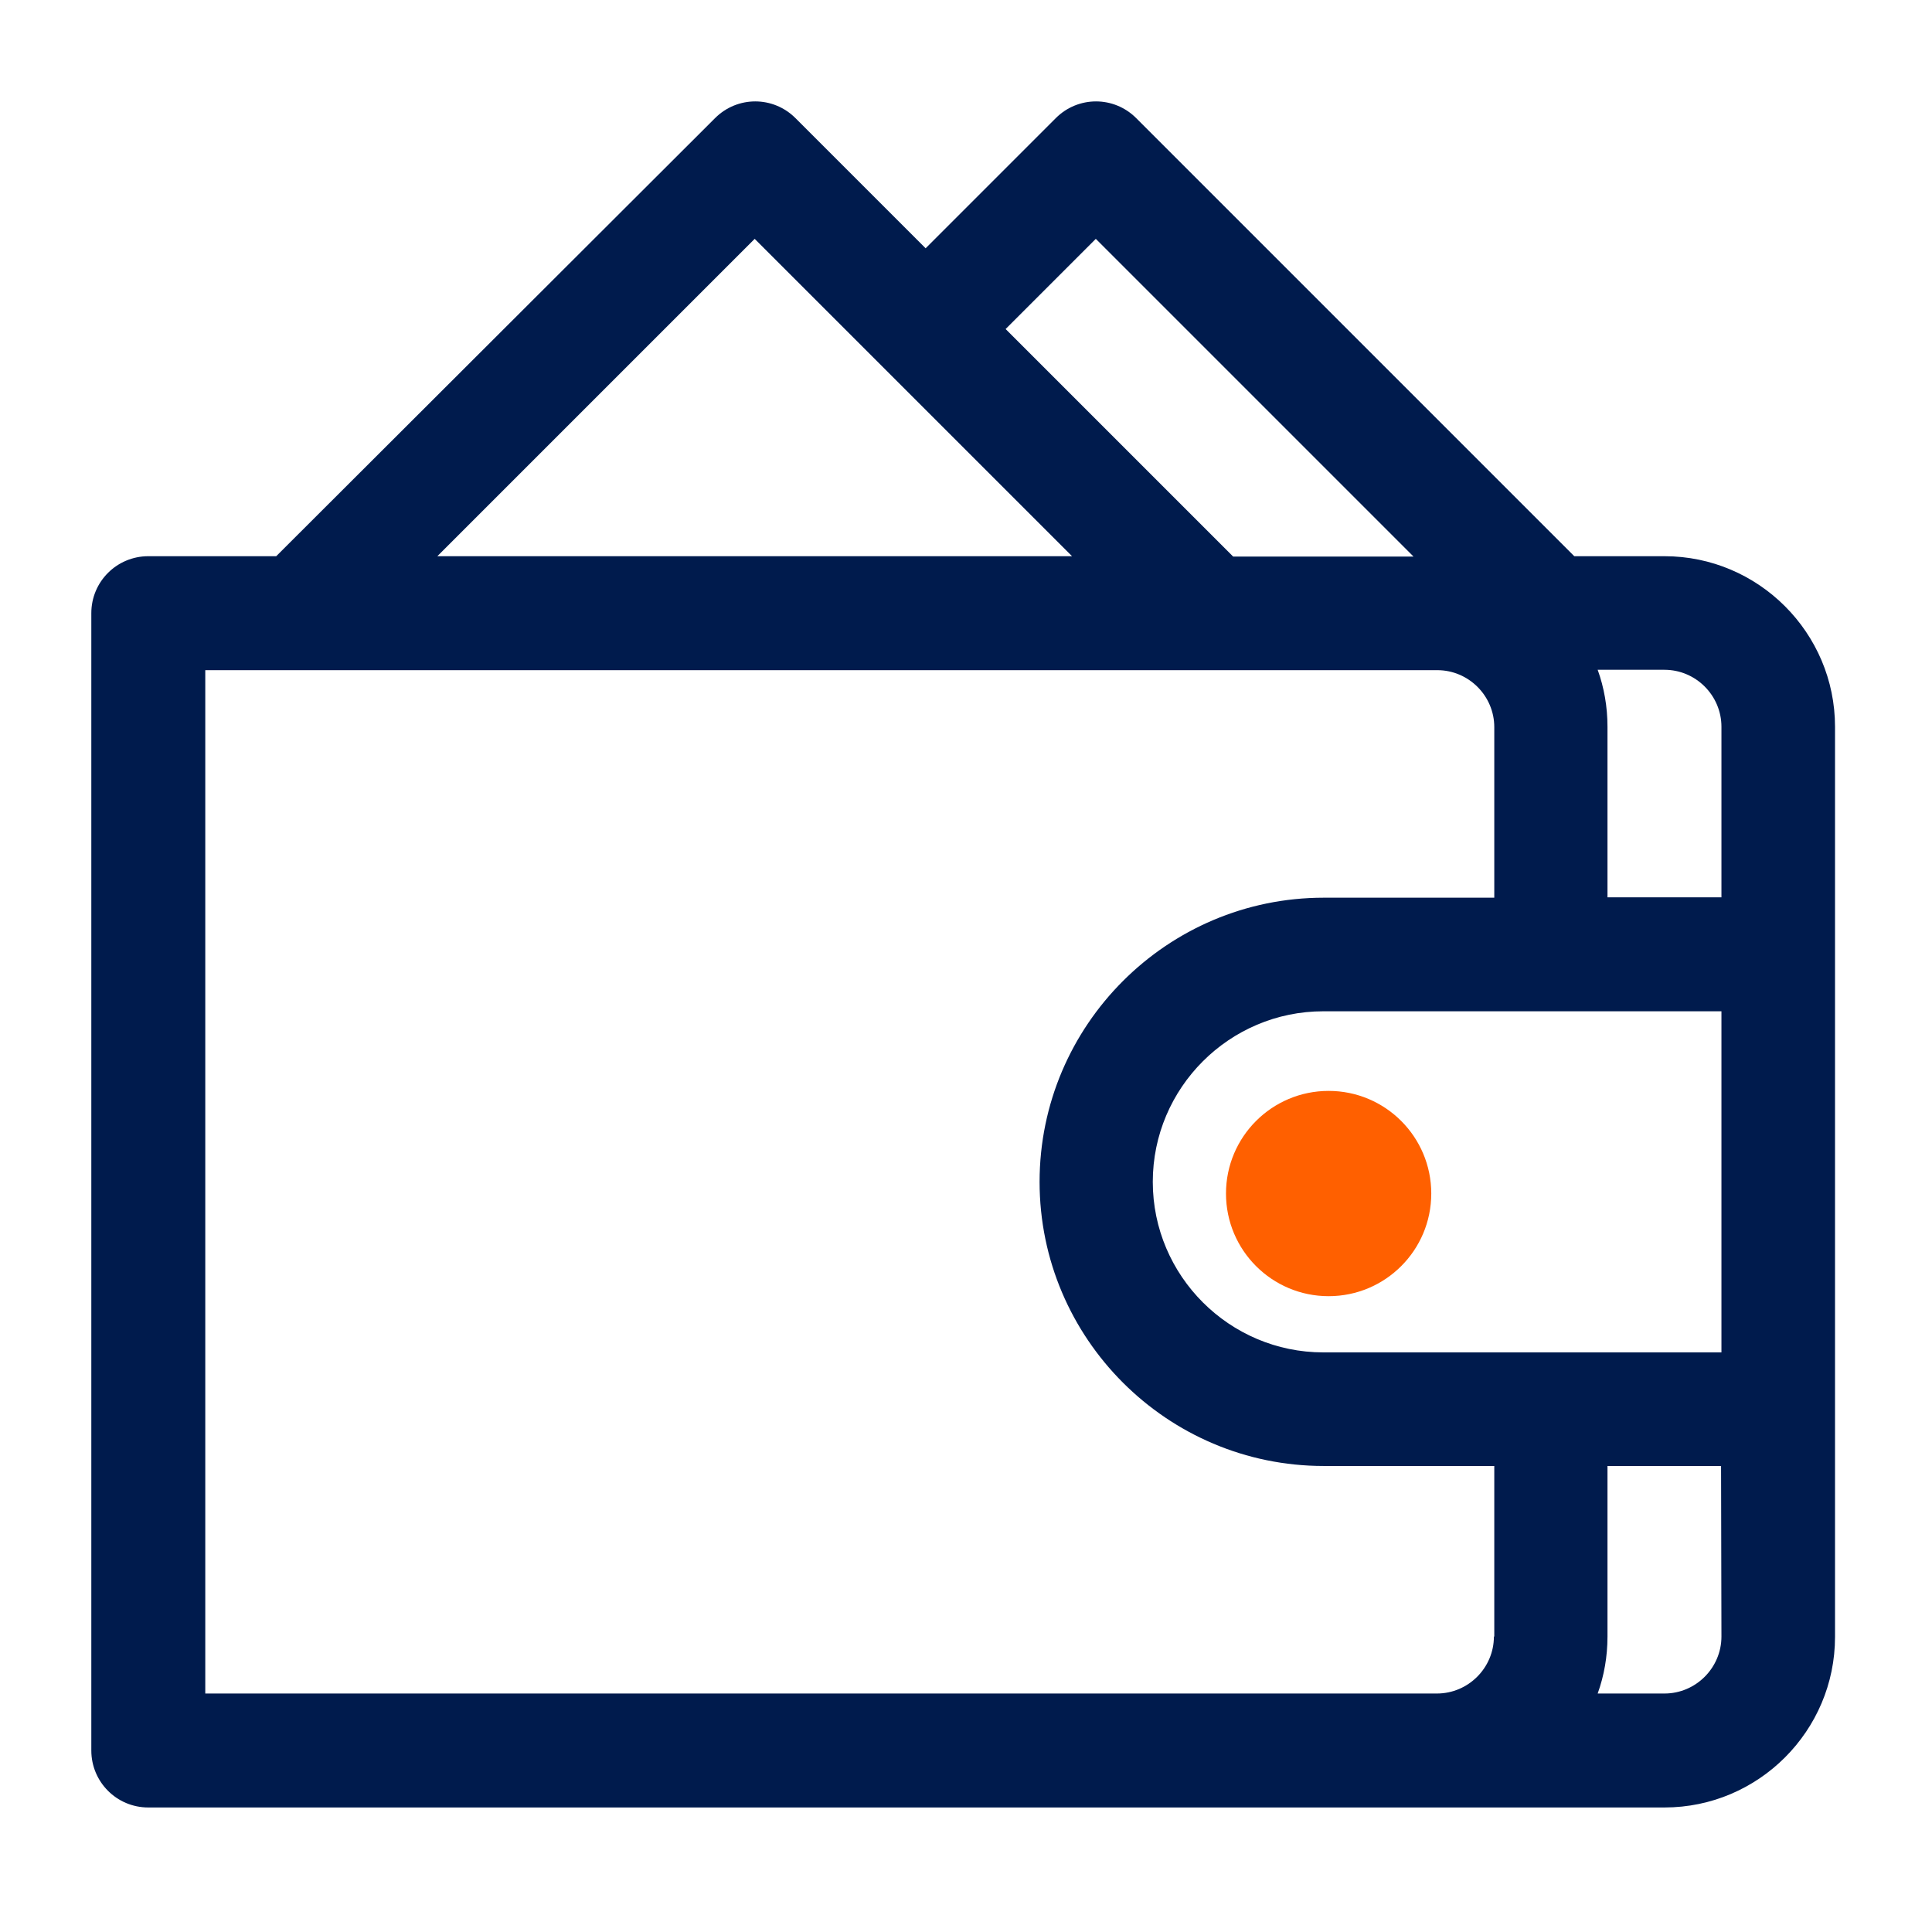 <?xml version="1.0" encoding="UTF-8"?> <!-- Generator: Adobe Illustrator 25.4.1, SVG Export Plug-In . SVG Version: 6.00 Build 0) --> <svg xmlns="http://www.w3.org/2000/svg" xmlns:xlink="http://www.w3.org/1999/xlink" version="1.1" id="Layer_1" x="0px" y="0px" viewBox="0 0 512 512" style="enable-background:new 0 0 512 512;" xml:space="preserve"> <style type="text/css"> .st0{fill:#FF6000;} .st1{fill:#001B4D;} </style> <g> <circle class="st0" cx="352.1" cy="316.3" r="27.2"></circle> <g> <g> <path class="st1" d="M441.1,147.4h-23.9L301.1,31.3c-5.9-5.9-15.4-5.9-21.3,0l-34.5,34.5l-34.5-34.5c-5.9-5.9-15.4-5.9-21.3,0 L73.2,147.4H39.3c-8.3,0-15.1,6.7-15.1,15.1v301.4c0,8.3,6.7,15.1,15.1,15.1h341.5h60.3c24.9,0,45.2-20.3,45.2-45.2v-60.3V252.9 v-60.3C486.3,167.7,466,147.4,441.1,147.4z M290.4,63.3l84.2,84.2h-47.8l-60.3-60.3L290.4,63.3z M200,63.3l34.5,34.5l49.6,49.6 H115.9L200,63.3z M395.9,433.7c0,8.3-6.8,15.1-15.1,15.1H54.4V177.6h25.1h241.1h60.3c8.3,0,15.1,6.8,15.1,15.1v45.2h-45.2 c-41.5,0-75.3,33.8-75.3,75.3s33.8,75.3,75.3,75.3h45.2V433.7z M456.2,433.7c0,8.3-6.8,15.1-15.1,15.1h-17.7 c1.7-4.7,2.6-9.8,2.6-15.1v-45.2h30.1L456.2,433.7L456.2,433.7z M456.2,358.4H411h-60.3c-24.9,0-45.2-20.3-45.2-45.2 c0-24.9,20.3-45.2,45.2-45.2H411h45.2V358.4z M456.2,237.8H426v-45.2c0-5.3-0.9-10.4-2.6-15.1h17.7c8.3,0,15.1,6.8,15.1,15.1 V237.8z"></path> </g> </g> </g> </svg> 